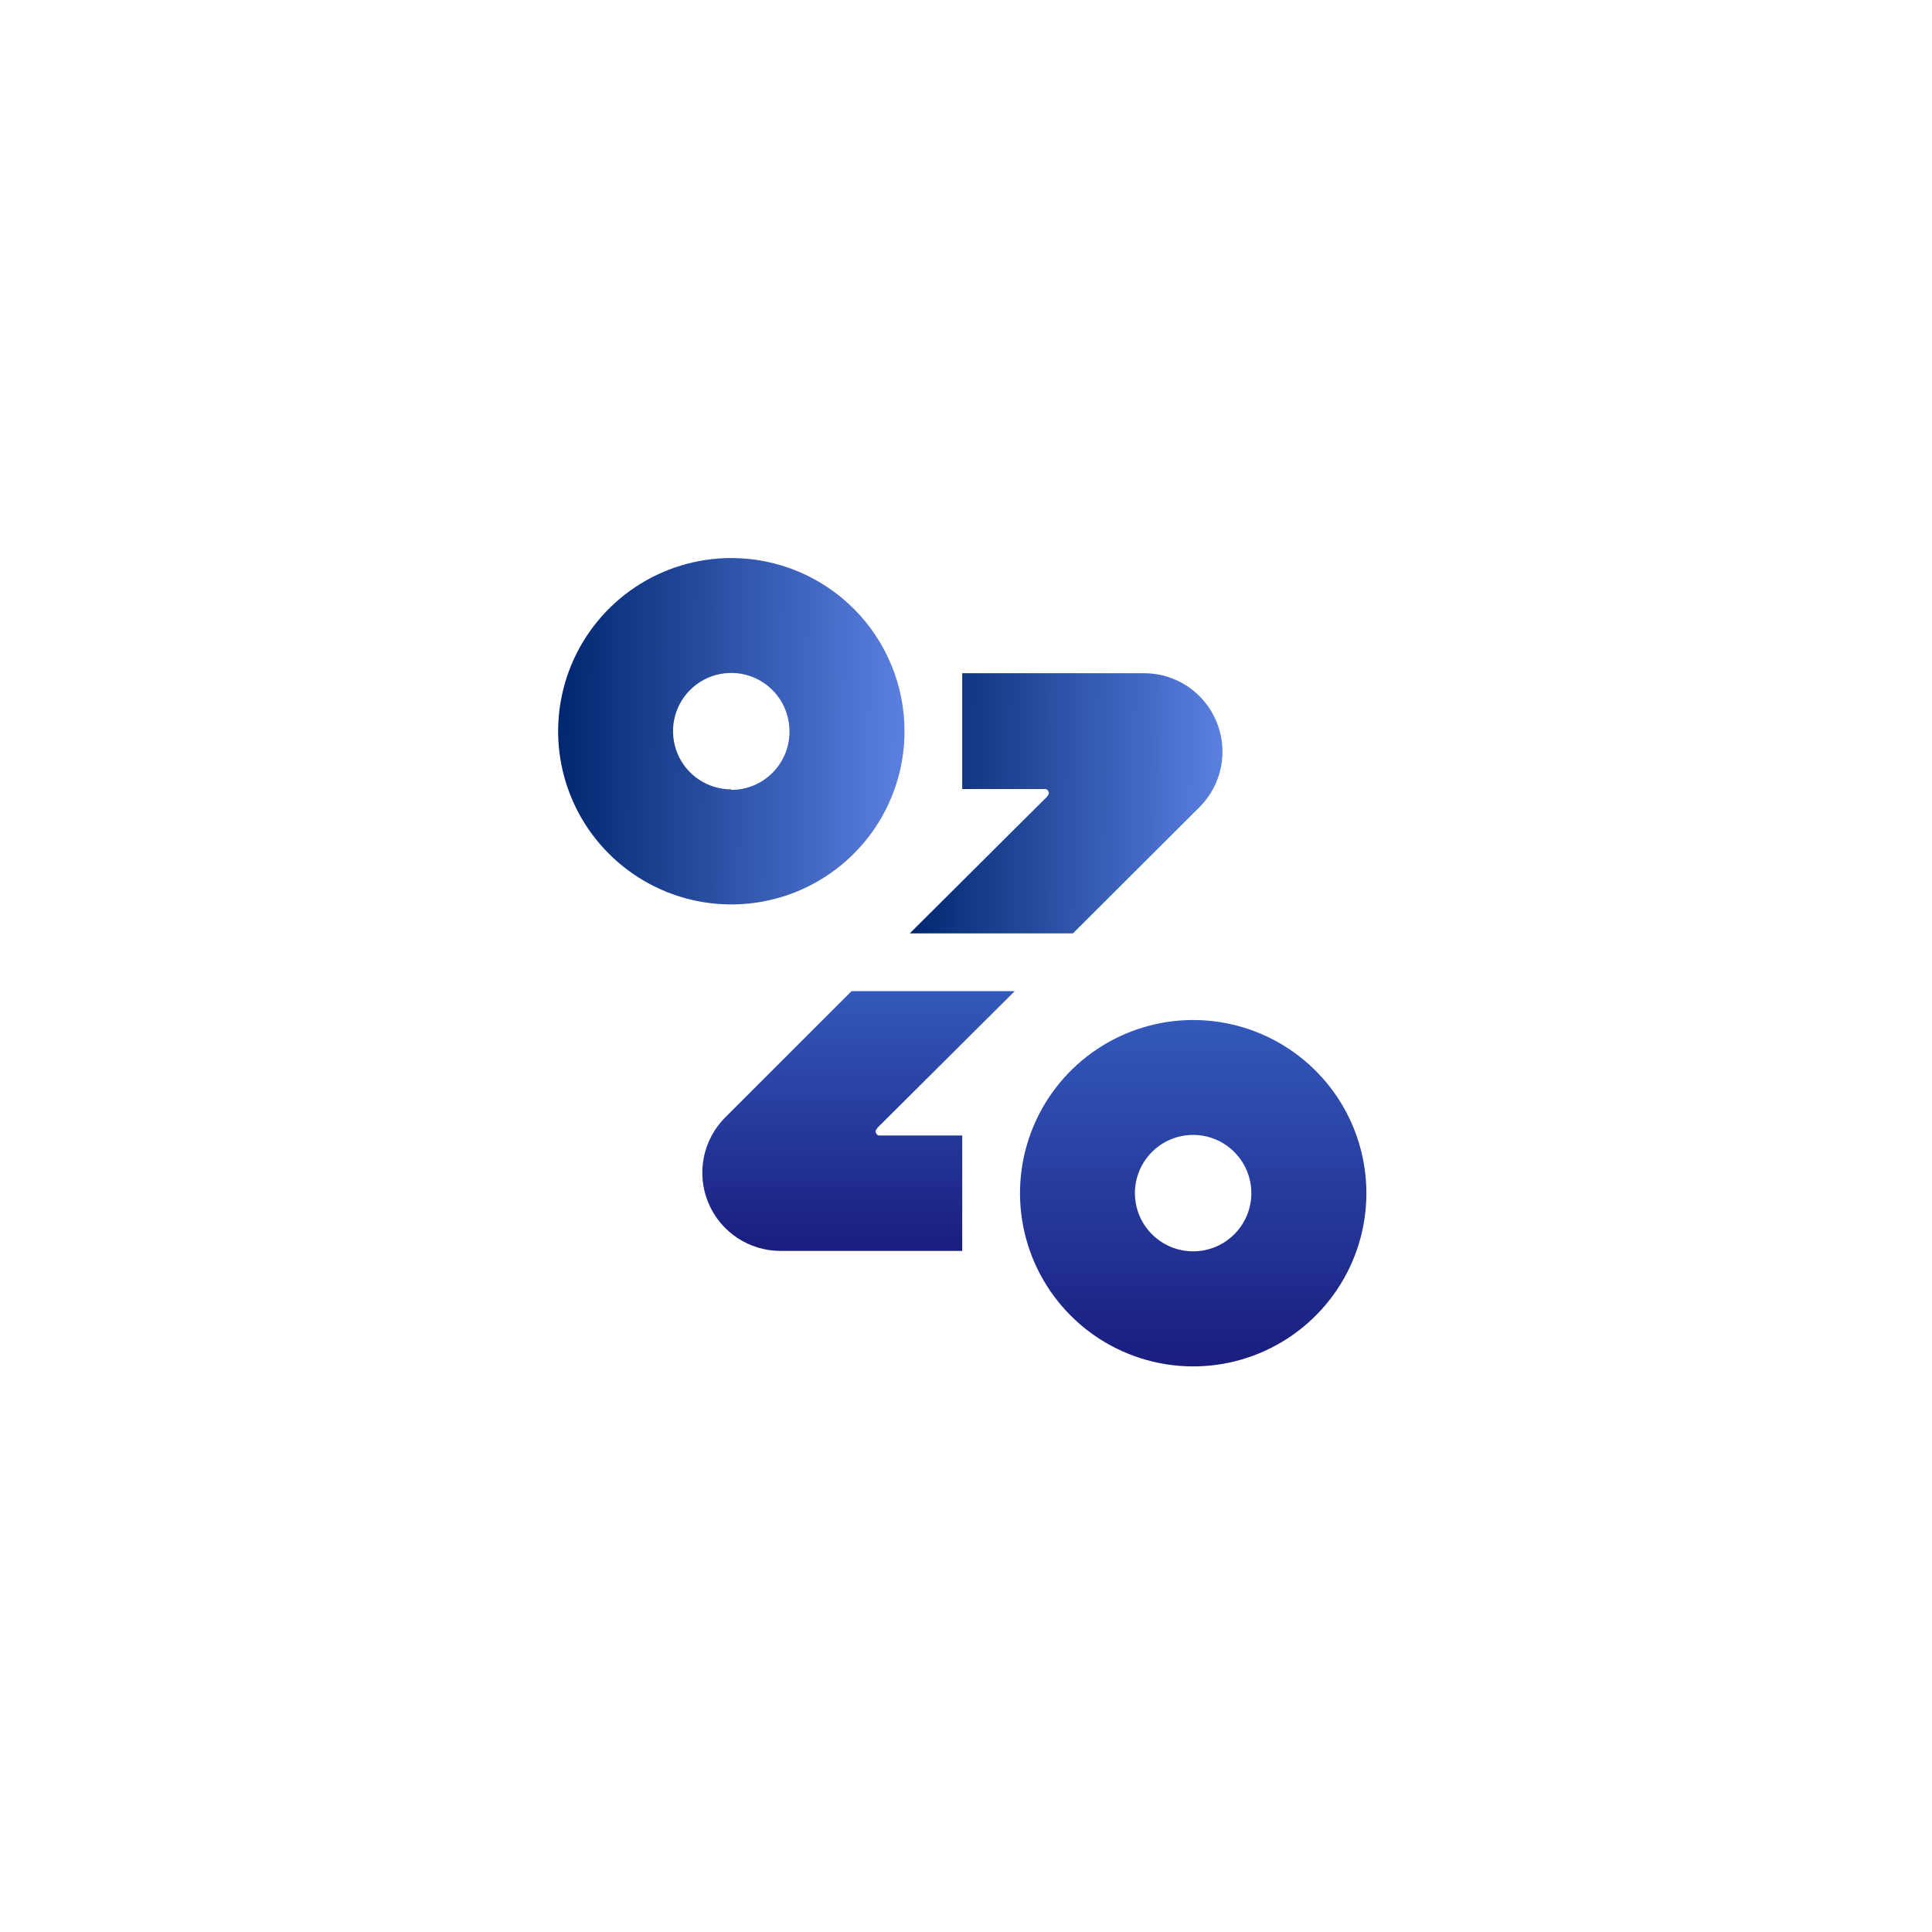 <svg width="180" height="180" viewBox="0 0 180 180" fill="none" xmlns="http://www.w3.org/2000/svg">
<g filter="url(#filter0_d_65_1572)">
<rect x="40" y="40" width="100" height="100" rx="8" fill="white"/>
<g clip-path="url(#clip0_65_1572)">
<path d="M68.136 51.992C64.945 51.992 61.825 52.938 59.171 54.711C56.518 56.484 54.45 59.005 53.228 61.953C52.007 64.901 51.687 68.146 52.31 71.276C52.933 74.406 54.469 77.281 56.726 79.538C58.983 81.794 61.858 83.331 64.988 83.954C68.118 84.577 71.362 84.257 74.311 83.036C77.26 81.814 79.779 79.746 81.553 77.093C83.326 74.439 84.272 71.319 84.272 68.128C84.272 66.009 83.855 63.911 83.044 61.953C82.233 59.995 81.044 58.217 79.546 56.718C78.047 55.22 76.269 54.031 74.311 53.22C72.353 52.409 70.255 51.992 68.136 51.992ZM68.136 73.544C67.062 73.546 66.013 73.229 65.12 72.633C64.226 72.038 63.53 71.191 63.118 70.199C62.707 69.208 62.599 68.117 62.808 67.064C63.017 66.011 63.534 65.044 64.293 64.285C65.052 63.526 66.019 63.009 67.072 62.8C68.125 62.591 69.216 62.699 70.207 63.11C71.199 63.522 72.046 64.218 72.641 65.112C73.237 66.005 73.554 67.055 73.552 68.128C73.558 68.843 73.423 69.553 73.154 70.215C72.884 70.878 72.486 71.481 71.983 71.989C71.479 72.497 70.88 72.9 70.22 73.175C69.559 73.45 68.851 73.592 68.136 73.592V73.544Z" fill="url(#paint0_linear_65_1572)"/>
<path d="M113.32 67.192C112.765 65.866 111.829 64.734 110.632 63.938C109.435 63.143 108.029 62.719 106.592 62.72H89.648V73.512H97.4C97.56 73.512 97.72 73.728 97.72 73.888C97.724 73.918 97.721 73.949 97.711 73.978C97.701 74.007 97.685 74.034 97.664 74.056C97.608 74.104 97.608 74.16 97.56 74.216L84.76 86.96H99.96L111.76 75.192C112.788 74.166 113.485 72.856 113.763 71.43C114.041 70.005 113.887 68.529 113.32 67.192Z" fill="url(#paint1_linear_65_1572)"/>
<path d="M66 112.08C66.557 113.404 67.492 114.535 68.689 115.329C69.886 116.123 71.291 116.546 72.728 116.544H89.648V105.792H81.896C81.736 105.792 81.576 105.576 81.576 105.408C81.573 105.379 81.576 105.349 81.586 105.322C81.596 105.294 81.612 105.269 81.632 105.248C81.688 105.2 81.688 105.144 81.736 105.088L94.536 92.344H79.336L67.552 104.12C66.534 105.144 65.843 106.447 65.567 107.864C65.29 109.281 65.441 110.749 66 112.08Z" fill="url(#paint2_linear_65_1572)"/>
<path d="M111.168 95.032C107.978 95.032 104.859 95.978 102.206 97.75C99.553 99.522 97.485 102.04 96.263 104.987C95.041 107.935 94.72 111.178 95.34 114.307C95.961 117.437 97.495 120.312 99.75 122.569C102.004 124.827 104.877 126.366 108.005 126.991C111.134 127.616 114.378 127.3 117.326 126.083C120.275 124.865 122.797 122.801 124.573 120.15C126.349 117.5 127.299 114.382 127.304 111.192C127.307 109.071 126.892 106.97 126.083 105.01C125.273 103.049 124.085 101.267 122.586 99.767C121.088 98.266 119.308 97.075 117.349 96.263C115.389 95.45 113.289 95.032 111.168 95.032ZM111.168 116.584C110.095 116.586 109.045 116.269 108.152 115.673C107.258 115.078 106.562 114.231 106.15 113.239C105.739 112.248 105.631 111.157 105.84 110.104C106.049 109.051 106.566 108.084 107.325 107.325C108.084 106.566 109.051 106.049 110.104 105.84C111.157 105.631 112.248 105.739 113.239 106.15C114.231 106.562 115.078 107.258 115.673 108.152C116.269 109.045 116.586 110.095 116.584 111.168C116.582 112.604 116.011 113.98 114.995 114.995C113.98 116.011 112.604 116.582 111.168 116.584Z" fill="url(#paint3_linear_65_1572)"/>
</g>
</g>
<defs>
<filter id="filter0_d_65_1572" x="0" y="0" width="180" height="180" filterUnits="userSpaceOnUse" color-interpolation-filters="sRGB">
<feFlood flood-opacity="0" result="BackgroundImageFix"/>
<feColorMatrix in="SourceAlpha" type="matrix" values="0 0 0 0 0 0 0 0 0 0 0 0 0 0 0 0 0 0 127 0" result="hardAlpha"/>
<feOffset/>
<feGaussianBlur stdDeviation="20"/>
<feComposite in2="hardAlpha" operator="out"/>
<feColorMatrix type="matrix" values="0 0 0 0 0.008 0 0 0 0 0.524 0 0 0 0 1 0 0 0 0.5 0"/>
<feBlend mode="normal" in2="BackgroundImageFix" result="effect1_dropShadow_65_1572"/>
<feBlend mode="normal" in="SourceGraphic" in2="effect1_dropShadow_65_1572" result="shape"/>
</filter>
<linearGradient id="paint0_linear_65_1572" x1="52.168" y1="53.933" x2="84.514" y2="54.194" gradientUnits="userSpaceOnUse">
<stop stop-color="#02276F"/>
<stop offset="1" stop-color="#5B80E2"/>
</linearGradient>
<linearGradient id="paint1_linear_65_1572" x1="84.912" y1="64.178" x2="114.116" y2="64.461" gradientUnits="userSpaceOnUse">
<stop stop-color="#02276F"/>
<stop offset="1" stop-color="#5B80E2"/>
</linearGradient>
<linearGradient id="paint2_linear_65_1572" x1="79.984" y1="92.344" x2="79.984" y2="116.544" gradientUnits="userSpaceOnUse">
<stop stop-color="#3359BB"/>
<stop offset="1" stop-color="#191D7E"/>
</linearGradient>
<linearGradient id="paint3_linear_65_1572" x1="111.168" y1="95.032" x2="111.168" y2="127.304" gradientUnits="userSpaceOnUse">
<stop stop-color="#3359BB"/>
<stop offset="1" stop-color="#191D7E"/>
</linearGradient>
<clipPath id="clip0_65_1572">
<rect width="75.304" height="75.304" fill="white" transform="translate(52 52)"/>
</clipPath>
</defs>
</svg>
